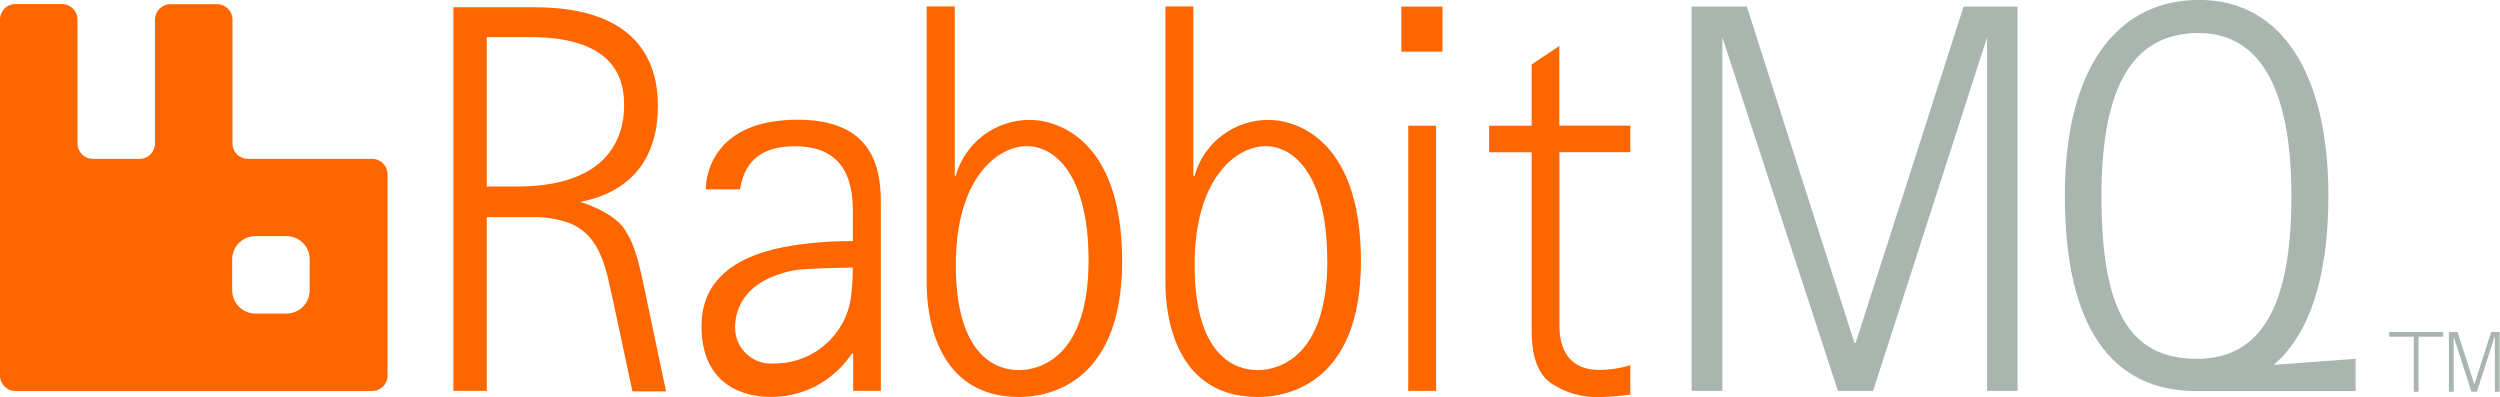 <?xml version="1.0" encoding="UTF-8"?> <svg xmlns="http://www.w3.org/2000/svg" width="214" height="34" viewBox="0 0 214 34" fill="none"><g clip-path="url(#clip0_2449_1880)"><path d="M213.535 28.823L212.022 33.535H211.556L210.035 28.823V33.535H209.628V28.416H210.368L211.806 32.905L213.244 28.416H213.967V33.535H213.56V28.823H213.535Z" fill="#A9B5AF"></path><path d="M209.137 28.416H207.026H206.619H204.516V28.823H206.619V33.535H207.026V28.823H209.137V28.416Z" fill="#A9B5AF"></path><path d="M160.336 33.461H157.327L147.435 3.194V33.461H144.8V0.564H149.53L158.74 29.362H158.84L168.083 0.564H172.705V33.461H170.095V3.194L160.336 33.461Z" fill="#A9B5AF"></path><path d="M38.81 0.556V33.461H41.669V18.585H45.626C46.673 18.565 47.715 18.733 48.702 19.082C51.619 20.186 51.952 23.563 52.475 25.72L54.138 33.502H57.014L55.144 24.625C54.595 21.953 54.229 20.808 53.481 19.647C52.492 18.112 49.666 17.282 49.666 17.282C54.304 16.378 56.316 13.275 56.316 9.043C56.316 5.161 54.429 0.622 45.767 0.622H38.81V0.556ZM41.669 3.178H45.443C52.983 3.178 53.423 7.177 53.423 8.985C53.423 10.487 53.149 15.963 44.279 15.963H41.669V3.186V3.178Z" fill="#FF6600"></path><path d="M60.414 16.204H63.34C63.605 14.876 64.171 12.52 68.069 12.52C73.173 12.52 73.007 16.934 73.007 18.643V20.634C73.007 20.634 71.344 20.634 70.314 20.734C66.415 21.032 60.048 22.044 60.048 27.91C60.048 33.776 64.919 33.975 65.867 33.975C67.266 33.998 68.65 33.67 69.89 33.021C71.114 32.358 72.159 31.407 72.932 30.25H73.032V33.461H75.401V17.962C75.401 15.648 75.617 10.247 68.294 10.247C60.971 10.247 60.414 15.125 60.414 16.204ZM72.998 22.907C72.997 23.784 72.942 24.66 72.832 25.529C72.593 27.087 71.802 28.506 70.604 29.531C69.405 30.556 67.877 31.117 66.299 31.113C65.87 31.153 65.437 31.104 65.029 30.968C64.621 30.831 64.245 30.611 63.928 30.321C63.609 30.031 63.356 29.678 63.183 29.284C63.01 28.89 62.922 28.465 62.924 28.035C62.924 26.832 63.389 24.019 68.019 23.131C68.992 22.949 72.998 22.907 72.998 22.907Z" fill="#FF6600"></path><path d="M79.324 0.556V24.168C79.324 25.446 79.366 33.983 87.246 33.983C89.141 33.983 96.057 33.32 96.057 22.368C96.057 11.416 89.989 10.263 88.16 10.263C86.721 10.256 85.32 10.722 84.172 11.589C83.025 12.455 82.194 13.675 81.81 15.059H81.727V0.556H79.316H79.324ZM93.181 22.302C93.181 31.486 88.044 31.677 87.246 31.677C86.448 31.677 81.818 31.677 81.818 22.675C81.818 15.208 85.417 12.511 87.894 12.511C90.371 12.511 93.181 15.059 93.181 22.31V22.302Z" fill="#FF6600"></path><path d="M99.764 0.556V24.168C99.764 25.446 99.806 33.983 107.686 33.983C109.581 33.983 116.497 33.32 116.497 22.368C116.497 11.416 110.429 10.263 108.6 10.263C107.161 10.256 105.76 10.722 104.612 11.589C103.465 12.455 102.634 13.675 102.25 15.059H102.15V0.556H99.739H99.764ZM113.621 22.302C113.621 31.486 108.484 31.677 107.686 31.677C106.888 31.677 102.258 31.677 102.258 22.675C102.258 15.208 105.857 12.511 108.334 12.511C110.811 12.511 113.612 15.059 113.612 22.31L113.621 22.302Z" fill="#FF6600"></path><path d="M122.931 10.761V33.461H120.545V10.761H122.931Z" fill="#FF6600"></path><path d="M123.479 0.564V4.422H119.955V0.564H123.479Z" fill="#FF6600"></path><path d="M139.555 33.776C138.75 33.887 137.94 33.956 137.128 33.983C135.513 34.081 133.913 33.621 132.598 32.681C131.6 31.851 131.11 30.391 131.11 28.391V13.034H127.469V10.761H131.11V5.517L133.479 3.933V10.752H139.555V13.026H133.487V27.628C133.487 28.284 133.329 31.669 136.929 31.669C137.819 31.659 138.704 31.523 139.555 31.262V33.751V33.776Z" fill="#FF6600"></path><path d="M31.844 13.598H21.23C21.055 13.599 20.881 13.566 20.719 13.499C20.558 13.433 20.41 13.335 20.287 13.212C20.163 13.088 20.065 12.942 19.999 12.78C19.932 12.619 19.899 12.445 19.9 12.271V1.676C19.9 1.502 19.865 1.33 19.798 1.169C19.731 1.009 19.633 0.863 19.51 0.74C19.386 0.618 19.239 0.521 19.078 0.455C18.917 0.389 18.744 0.356 18.57 0.357H14.596C14.422 0.356 14.249 0.389 14.088 0.455C13.927 0.521 13.78 0.618 13.656 0.74C13.533 0.863 13.435 1.009 13.368 1.169C13.301 1.33 13.266 1.502 13.266 1.676V12.271C13.268 12.445 13.234 12.619 13.168 12.78C13.101 12.942 13.003 13.088 12.879 13.212C12.756 13.335 12.609 13.433 12.447 13.499C12.285 13.566 12.111 13.599 11.937 13.598H7.963C7.788 13.599 7.615 13.566 7.453 13.499C7.291 13.433 7.144 13.335 7.02 13.212C6.897 13.088 6.799 12.942 6.732 12.78C6.666 12.619 6.632 12.445 6.633 12.271V1.676C6.634 1.501 6.601 1.328 6.534 1.167C6.468 1.005 6.37 0.858 6.246 0.735C6.122 0.611 5.975 0.514 5.814 0.447C5.652 0.381 5.478 0.347 5.303 0.348H1.322C1.147 0.348 0.975 0.383 0.814 0.45C0.653 0.516 0.507 0.614 0.384 0.738C0.261 0.861 0.164 1.008 0.098 1.169C0.032 1.33 -0.001 1.502 2.63075e-05 1.676V32.142C-0.001 32.316 0.033 32.489 0.099 32.651C0.165 32.812 0.263 32.959 0.387 33.083C0.511 33.206 0.658 33.304 0.82 33.37C0.982 33.437 1.155 33.47 1.33 33.469H31.844C32.019 33.47 32.193 33.437 32.355 33.37C32.517 33.304 32.664 33.206 32.787 33.083C32.911 32.959 33.009 32.812 33.075 32.651C33.142 32.489 33.175 32.316 33.174 32.142V14.951C33.179 14.774 33.148 14.598 33.083 14.434C33.018 14.269 32.92 14.12 32.796 13.993C32.672 13.867 32.524 13.767 32.361 13.699C32.197 13.632 32.022 13.597 31.844 13.598ZM26.508 24.849C26.509 25.11 26.458 25.369 26.359 25.61C26.26 25.852 26.114 26.071 25.929 26.256C25.744 26.441 25.525 26.588 25.284 26.688C25.042 26.788 24.783 26.84 24.521 26.84H21.861C21.6 26.84 21.341 26.788 21.099 26.688C20.858 26.588 20.638 26.441 20.454 26.256C20.269 26.071 20.123 25.852 20.024 25.61C19.924 25.369 19.874 25.11 19.875 24.849V22.202C19.874 21.941 19.924 21.682 20.024 21.441C20.123 21.199 20.269 20.98 20.454 20.794C20.638 20.61 20.858 20.463 21.099 20.363C21.341 20.262 21.6 20.211 21.861 20.211H24.521C24.783 20.211 25.042 20.262 25.284 20.363C25.525 20.463 25.744 20.61 25.929 20.794C26.114 20.98 26.26 21.199 26.359 21.441C26.458 21.682 26.509 21.941 26.508 22.202V24.849Z" fill="#FF6600"></path><path d="M194.632 31.229C197.683 28.624 199.312 23.762 199.312 16.751C199.312 6.538 195.447 -0.008 188.232 -0.008C181.466 -0.008 176.752 5.476 176.752 16.751C176.752 28.026 180.759 33.477 188.032 33.477H188.34H201.639V30.715L194.632 31.229ZM179.886 16.759C179.886 7.384 182.571 2.829 188.198 2.829C193.826 2.829 196.145 8.272 196.145 16.759C196.145 25.247 194.1 30.715 188.057 30.715C182.014 30.715 179.886 26.135 179.886 16.759Z" fill="#A9B5AF"></path></g><defs><clipPath id="clip0_2449_1880"><rect width="214" height="34" fill="white"></rect></clipPath></defs></svg> 